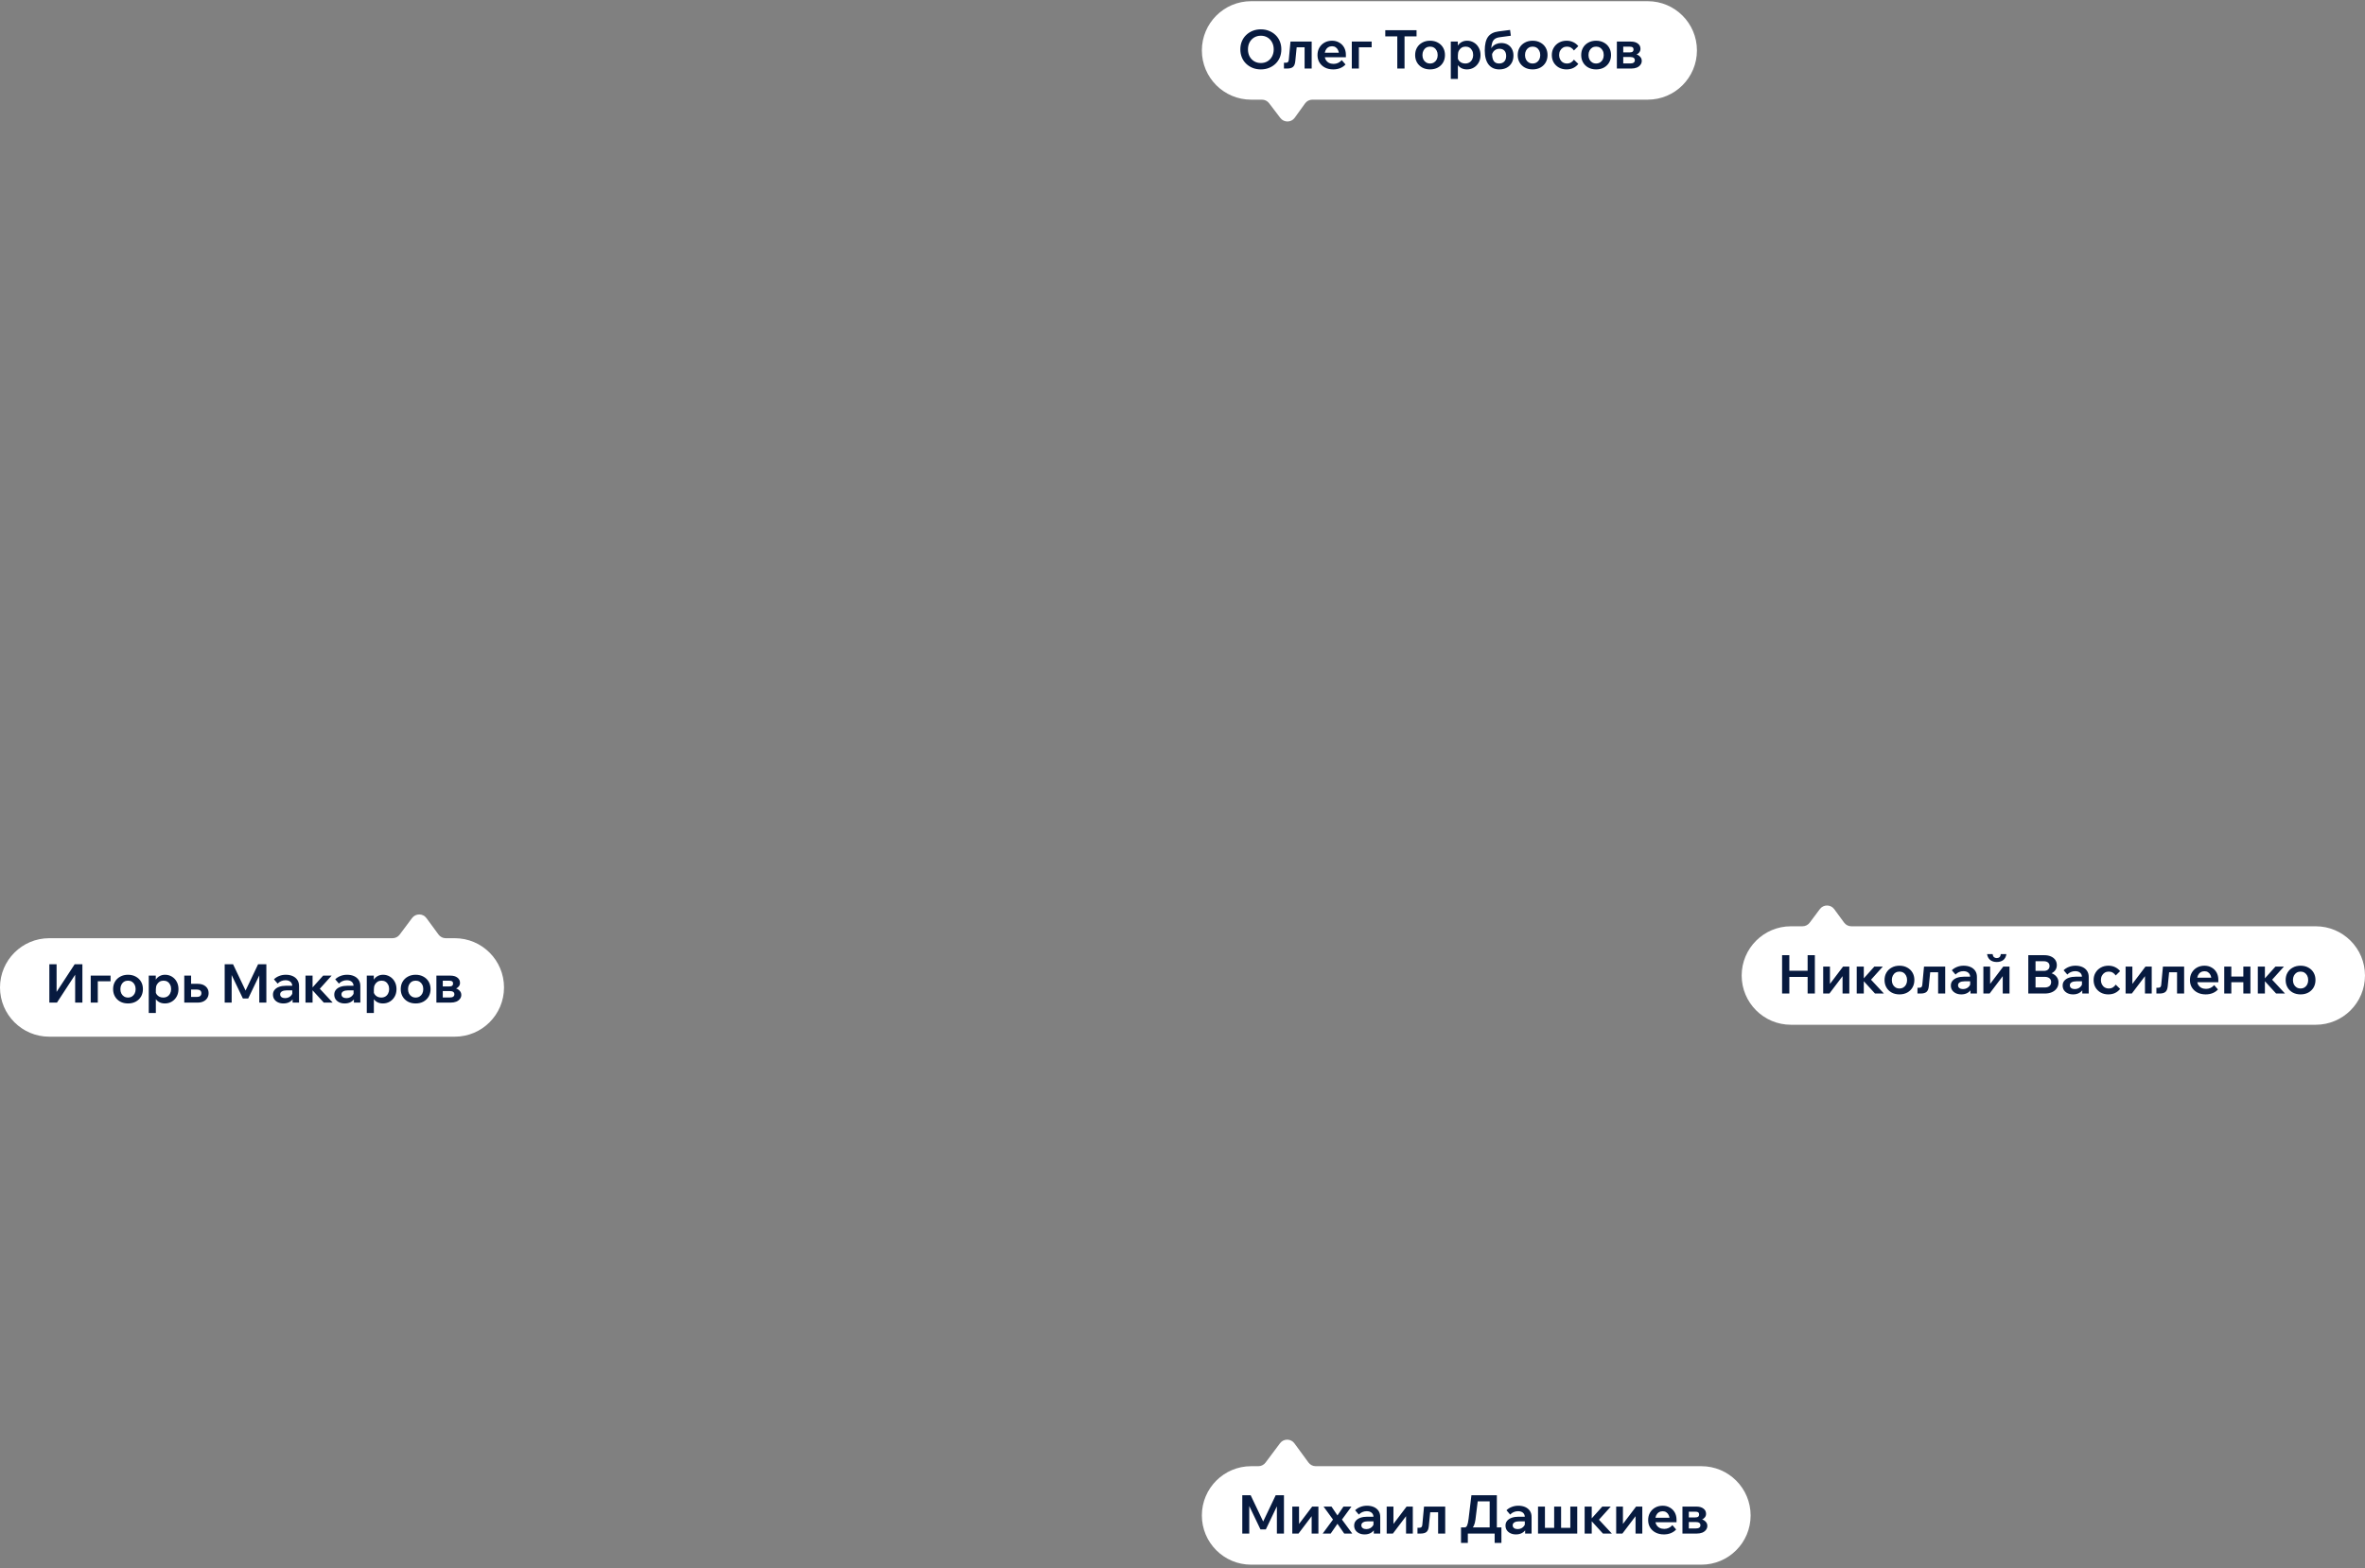 <?xml version="1.0" encoding="UTF-8"?> <svg xmlns="http://www.w3.org/2000/svg" width="496" height="329" viewBox="0 0 496 329" fill="none"><rect x="0" y="0" width="496" height="329" fill="#808080" stroke="none"/><path d="M345.562 0.25C351.266 0.25 355.892 4.875 355.892 10.58C355.891 16.285 351.266 20.909 345.562 20.909H275.23C274.628 20.909 274.062 21.199 273.709 21.688L271.532 24.709C270.796 25.73 269.282 25.75 268.519 24.748L266.158 21.648C265.804 21.183 265.252 20.909 264.667 20.909H262.393C256.688 20.909 252.063 16.285 252.062 10.58C252.062 4.875 256.688 0.25 262.393 0.25H345.562Z" fill="white"></path><path d="M264.43 14.56C263.808 14.56 263.234 14.455 262.709 14.245C262.192 14.035 261.738 13.742 261.348 13.367C260.958 12.992 260.658 12.55 260.448 12.04C260.238 11.522 260.133 10.96 260.133 10.352C260.133 9.745 260.238 9.186 260.448 8.676C260.658 8.166 260.958 7.724 261.348 7.349C261.738 6.974 262.192 6.681 262.709 6.471C263.234 6.261 263.808 6.156 264.43 6.156C265.053 6.156 265.623 6.261 266.14 6.471C266.665 6.681 267.123 6.974 267.513 7.349C267.903 7.724 268.203 8.166 268.413 8.676C268.623 9.186 268.728 9.745 268.728 10.352C268.728 10.96 268.623 11.522 268.413 12.04C268.203 12.55 267.903 12.992 267.513 13.367C267.123 13.742 266.665 14.035 266.14 14.245C265.623 14.455 265.053 14.56 264.43 14.56ZM264.43 13.221C264.963 13.221 265.432 13.097 265.837 12.85C266.242 12.602 266.557 12.265 266.782 11.837C267.014 11.402 267.13 10.907 267.13 10.352C267.13 9.797 267.014 9.306 266.782 8.879C266.557 8.451 266.242 8.114 265.837 7.866C265.432 7.619 264.963 7.495 264.43 7.495C263.905 7.495 263.437 7.619 263.024 7.866C262.619 8.114 262.3 8.451 262.068 8.879C261.843 9.306 261.73 9.797 261.73 10.352C261.73 10.907 261.843 11.402 262.068 11.837C262.3 12.265 262.619 12.602 263.024 12.85C263.437 13.097 263.905 13.221 264.43 13.221ZM269.276 14.38V13.165H269.658C269.868 13.165 270.018 13.12 270.108 13.03C270.206 12.94 270.266 12.786 270.288 12.569L270.648 8.721H275.092V14.38H273.607V8.935L274.676 9.914H270.907L272.043 8.935L271.65 12.872C271.59 13.442 271.425 13.836 271.155 14.054C270.892 14.271 270.483 14.38 269.928 14.38H269.276ZM281.398 12.614L282.186 13.525C281.901 13.847 281.533 14.102 281.083 14.29C280.641 14.47 280.149 14.56 279.609 14.56C278.957 14.56 278.383 14.432 277.888 14.177C277.393 13.922 277.007 13.57 276.729 13.12C276.452 12.67 276.313 12.149 276.313 11.556C276.313 10.964 276.444 10.442 276.707 9.992C276.977 9.535 277.341 9.179 277.798 8.924C278.263 8.669 278.784 8.541 279.362 8.541C279.924 8.541 280.423 8.669 280.858 8.924C281.301 9.171 281.646 9.516 281.893 9.959C282.141 10.401 282.264 10.915 282.264 11.5V11.567H280.813V11.41C280.813 11.065 280.749 10.765 280.622 10.51C280.502 10.255 280.333 10.056 280.116 9.914C279.906 9.771 279.654 9.7 279.362 9.7C279.054 9.7 278.784 9.775 278.552 9.925C278.319 10.067 278.136 10.277 278.001 10.555C277.873 10.825 277.809 11.147 277.809 11.522C277.809 11.92 277.888 12.261 278.046 12.546C278.211 12.824 278.432 13.037 278.709 13.187C278.994 13.33 279.321 13.401 279.688 13.401C280.363 13.401 280.933 13.139 281.398 12.614ZM282.264 12.006H277.269V11.061H282.084L282.264 11.5V12.006ZM283.506 14.38V8.721H287.668V9.914H283.843L284.991 9.014V14.38H283.506ZM294.566 14.38H293.047V7.517H294.566V14.38ZM297.086 7.63H290.527V6.336H297.086V7.63ZM299.919 14.56C299.304 14.56 298.76 14.432 298.288 14.177C297.815 13.915 297.448 13.559 297.185 13.109C296.923 12.651 296.792 12.134 296.792 11.556C296.792 10.964 296.923 10.442 297.185 9.992C297.448 9.542 297.815 9.19 298.288 8.935C298.76 8.672 299.304 8.541 299.919 8.541C300.534 8.541 301.078 8.672 301.55 8.935C302.023 9.19 302.39 9.542 302.653 9.992C302.915 10.442 303.047 10.96 303.047 11.545C303.047 12.13 302.915 12.651 302.653 13.109C302.39 13.559 302.023 13.915 301.55 14.177C301.078 14.432 300.534 14.56 299.919 14.56ZM299.919 13.322C300.234 13.322 300.512 13.247 300.752 13.097C300.992 12.947 301.179 12.741 301.314 12.479C301.449 12.209 301.517 11.901 301.517 11.556C301.517 11.204 301.449 10.896 301.314 10.634C301.179 10.364 300.992 10.154 300.752 10.004C300.512 9.854 300.234 9.779 299.919 9.779C299.604 9.779 299.327 9.854 299.087 10.004C298.847 10.154 298.659 10.364 298.524 10.634C298.389 10.896 298.322 11.204 298.322 11.556C298.322 11.901 298.389 12.209 298.524 12.479C298.659 12.741 298.847 12.947 299.087 13.097C299.327 13.247 299.604 13.322 299.919 13.322ZM305.755 16.562H304.27V8.721H305.744V10.476H305.429C305.481 10.109 305.605 9.779 305.8 9.486C306.002 9.194 306.265 8.965 306.587 8.8C306.91 8.627 307.277 8.541 307.69 8.541C308.207 8.541 308.68 8.669 309.107 8.924C309.535 9.179 309.872 9.531 310.12 9.981C310.375 10.431 310.502 10.956 310.502 11.556C310.502 12.149 310.375 12.67 310.12 13.12C309.865 13.57 309.524 13.922 309.096 14.177C308.669 14.432 308.189 14.56 307.656 14.56C307.169 14.56 306.749 14.455 306.396 14.245C306.044 14.035 305.777 13.754 305.597 13.401C305.417 13.041 305.339 12.647 305.361 12.22L305.676 12.017C305.714 12.272 305.807 12.501 305.957 12.704C306.107 12.899 306.299 13.052 306.531 13.165C306.771 13.27 307.03 13.322 307.307 13.322C307.637 13.322 307.926 13.247 308.174 13.097C308.421 12.947 308.612 12.737 308.747 12.467C308.89 12.197 308.961 11.894 308.961 11.556C308.961 11.204 308.894 10.896 308.759 10.634C308.631 10.364 308.447 10.154 308.207 10.004C307.975 9.854 307.697 9.779 307.375 9.779C307.06 9.779 306.779 9.854 306.531 10.004C306.291 10.154 306.1 10.364 305.957 10.634C305.822 10.896 305.755 11.215 305.755 11.59V16.562ZM314.452 14.56C313.47 14.56 312.712 14.215 312.18 13.525C311.655 12.835 311.392 11.852 311.392 10.577C311.392 9.317 311.617 8.372 312.067 7.742C312.525 7.105 313.252 6.722 314.25 6.595L316.702 6.28L316.86 7.495L314.464 7.821C314.051 7.881 313.721 8.005 313.474 8.192C313.234 8.372 313.057 8.642 312.945 9.002C312.832 9.362 312.761 9.839 312.731 10.431L312.517 10.78C312.6 10.405 312.75 10.09 312.967 9.835C313.192 9.572 313.466 9.374 313.789 9.239C314.111 9.096 314.464 9.025 314.846 9.025C315.379 9.025 315.836 9.137 316.219 9.362C316.601 9.587 316.894 9.895 317.096 10.285C317.306 10.675 317.411 11.129 317.411 11.646C317.411 12.231 317.287 12.745 317.04 13.187C316.792 13.622 316.447 13.96 316.005 14.2C315.562 14.44 315.045 14.56 314.452 14.56ZM314.385 13.322C314.857 13.322 315.225 13.184 315.487 12.906C315.75 12.621 315.881 12.235 315.881 11.747C315.881 11.26 315.757 10.885 315.51 10.622C315.262 10.36 314.91 10.229 314.452 10.229C314.19 10.229 313.95 10.285 313.732 10.397C313.515 10.502 313.331 10.656 313.181 10.859C313.031 11.061 312.926 11.301 312.866 11.579L312.922 10.994C312.907 11.789 313.016 12.377 313.249 12.76C313.489 13.135 313.867 13.322 314.385 13.322ZM321.43 14.56C320.815 14.56 320.272 14.432 319.799 14.177C319.327 13.915 318.959 13.559 318.697 13.109C318.434 12.651 318.303 12.134 318.303 11.556C318.303 10.964 318.434 10.442 318.697 9.992C318.959 9.542 319.327 9.19 319.799 8.935C320.272 8.672 320.815 8.541 321.43 8.541C322.045 8.541 322.589 8.672 323.062 8.935C323.534 9.19 323.902 9.542 324.164 9.992C324.427 10.442 324.558 10.96 324.558 11.545C324.558 12.13 324.427 12.651 324.164 13.109C323.902 13.559 323.534 13.915 323.062 14.177C322.589 14.432 322.045 14.56 321.43 14.56ZM321.43 13.322C321.745 13.322 322.023 13.247 322.263 13.097C322.503 12.947 322.69 12.741 322.825 12.479C322.96 12.209 323.028 11.901 323.028 11.556C323.028 11.204 322.96 10.896 322.825 10.634C322.69 10.364 322.503 10.154 322.263 10.004C322.023 9.854 321.745 9.779 321.43 9.779C321.115 9.779 320.838 9.854 320.598 10.004C320.358 10.154 320.17 10.364 320.035 10.634C319.9 10.896 319.833 11.204 319.833 11.556C319.833 11.901 319.9 12.209 320.035 12.479C320.17 12.741 320.358 12.947 320.598 13.097C320.838 13.247 321.115 13.322 321.43 13.322ZM330.09 12.512L331.012 13.412C330.72 13.78 330.364 14.065 329.944 14.267C329.531 14.462 329.059 14.56 328.526 14.56C327.941 14.56 327.416 14.432 326.951 14.177C326.486 13.915 326.119 13.559 325.849 13.109C325.586 12.651 325.455 12.134 325.455 11.556C325.455 10.971 325.59 10.454 325.86 10.004C326.13 9.546 326.497 9.19 326.962 8.935C327.435 8.672 327.967 8.541 328.56 8.541C329.077 8.541 329.542 8.642 329.955 8.845C330.367 9.04 330.72 9.317 331.012 9.677L330.09 10.589C329.932 10.349 329.73 10.154 329.482 10.004C329.242 9.854 328.961 9.779 328.639 9.779C328.316 9.779 328.031 9.854 327.784 10.004C327.536 10.154 327.341 10.364 327.199 10.634C327.056 10.904 326.985 11.211 326.985 11.556C326.985 11.894 327.056 12.197 327.199 12.467C327.341 12.737 327.536 12.947 327.784 13.097C328.031 13.247 328.316 13.322 328.639 13.322C328.969 13.322 329.254 13.247 329.494 13.097C329.734 12.947 329.932 12.752 330.09 12.512ZM334.746 14.56C334.131 14.56 333.587 14.432 333.114 14.177C332.642 13.915 332.274 13.559 332.012 13.109C331.749 12.651 331.618 12.134 331.618 11.556C331.618 10.964 331.749 10.442 332.012 9.992C332.274 9.542 332.642 9.19 333.114 8.935C333.587 8.672 334.131 8.541 334.746 8.541C335.361 8.541 335.904 8.672 336.377 8.935C336.849 9.19 337.217 9.542 337.479 9.992C337.742 10.442 337.873 10.96 337.873 11.545C337.873 12.13 337.742 12.651 337.479 13.109C337.217 13.559 336.849 13.915 336.377 14.177C335.904 14.432 335.361 14.56 334.746 14.56ZM334.746 13.322C335.061 13.322 335.338 13.247 335.578 13.097C335.818 12.947 336.006 12.741 336.141 12.479C336.276 12.209 336.343 11.901 336.343 11.556C336.343 11.204 336.276 10.896 336.141 10.634C336.006 10.364 335.818 10.154 335.578 10.004C335.338 9.854 335.061 9.779 334.746 9.779C334.431 9.779 334.153 9.854 333.913 10.004C333.673 10.154 333.486 10.364 333.351 10.634C333.216 10.896 333.148 11.204 333.148 11.556C333.148 11.901 333.216 12.209 333.351 12.479C333.486 12.741 333.673 12.947 333.913 13.097C334.153 13.247 334.431 13.322 334.746 13.322ZM339.097 14.38V8.721H342.01C342.64 8.721 343.135 8.86 343.495 9.137C343.863 9.407 344.047 9.775 344.047 10.24C344.047 10.532 343.96 10.784 343.788 10.994C343.623 11.204 343.394 11.365 343.102 11.477L343.09 11.376C343.45 11.474 343.743 11.646 343.968 11.894C344.2 12.134 344.317 12.426 344.317 12.771C344.317 13.086 344.219 13.367 344.024 13.615C343.837 13.862 343.578 14.054 343.248 14.189C342.918 14.316 342.543 14.38 342.123 14.38H339.097ZM340.435 13.997L339.704 13.311H341.898C342.22 13.311 342.46 13.255 342.618 13.142C342.783 13.03 342.865 12.861 342.865 12.636C342.865 12.411 342.783 12.242 342.618 12.13C342.46 12.017 342.22 11.961 341.898 11.961H339.828V10.994H341.774C342.074 10.994 342.284 10.941 342.404 10.836C342.532 10.731 342.595 10.577 342.595 10.375C342.595 10.172 342.532 10.026 342.404 9.936C342.284 9.839 342.074 9.79 341.774 9.79H339.648L340.435 9.07V13.997Z" fill="#071A3F"></path><path d="M386.759 193.557C387.113 194.039 387.674 194.323 388.271 194.323H485.668C491.373 194.323 495.997 198.948 495.997 204.652C495.997 210.357 491.373 214.982 485.668 214.982H375.604C369.899 214.982 365.273 210.357 365.273 204.652C365.274 198.948 369.899 194.323 375.604 194.323H378.032C378.623 194.323 379.179 194.045 379.533 193.572L381.671 190.714C382.426 189.706 383.94 189.714 384.684 190.729L386.759 193.557Z" fill="white"></path><path d="M379.104 208.431V200.387H380.623V208.431H379.104ZM375.268 208.431H373.749V200.387H375.268V208.431ZM375.155 204.943V203.649H379.216V204.943H375.155ZM382.369 208.431V202.772H383.786V206.541L383.707 206.518L386.542 202.772H387.847V208.431H386.43V204.662L386.509 204.684L383.674 208.431H382.369ZM393.236 208.431L390.547 205.483H390.671L393.101 202.772H394.879L391.987 205.989L391.909 204.999L395.104 208.431H393.236ZM389.4 208.431V202.772H390.885V208.431H389.4ZM398.364 208.611C397.749 208.611 397.206 208.483 396.733 208.228C396.261 207.966 395.893 207.609 395.631 207.159C395.368 206.702 395.237 206.184 395.237 205.607C395.237 205.014 395.368 204.493 395.631 204.043C395.893 203.593 396.261 203.241 396.733 202.986C397.206 202.723 397.749 202.592 398.364 202.592C398.979 202.592 399.523 202.723 399.996 202.986C400.468 203.241 400.836 203.593 401.098 204.043C401.361 204.493 401.492 205.011 401.492 205.596C401.492 206.181 401.361 206.702 401.098 207.159C400.836 207.609 400.468 207.966 399.996 208.228C399.523 208.483 398.979 208.611 398.364 208.611ZM398.364 207.373C398.679 207.373 398.957 207.298 399.197 207.148C399.437 206.998 399.624 206.792 399.759 206.529C399.894 206.259 399.962 205.952 399.962 205.607C399.962 205.254 399.894 204.947 399.759 204.684C399.624 204.414 399.437 204.204 399.197 204.054C398.957 203.904 398.679 203.829 398.364 203.829C398.049 203.829 397.772 203.904 397.532 204.054C397.292 204.204 397.104 204.414 396.969 204.684C396.834 204.947 396.767 205.254 396.767 205.607C396.767 205.952 396.834 206.259 396.969 206.529C397.104 206.792 397.292 206.998 397.532 207.148C397.772 207.298 398.049 207.373 398.364 207.373ZM402.141 208.431V207.216H402.524C402.734 207.216 402.884 207.171 402.974 207.081C403.071 206.991 403.131 206.837 403.154 206.619L403.514 202.772H407.958V208.431H406.473V202.986L407.541 203.964H403.773L404.909 202.986L404.515 206.923C404.455 207.493 404.29 207.887 404.02 208.104C403.758 208.322 403.349 208.431 402.794 208.431H402.141ZM414.612 208.431H413.262V207.294L413.195 207.114V204.988C413.195 204.591 413.067 204.283 412.812 204.066C412.557 203.848 412.209 203.739 411.766 203.739C411.444 203.739 411.14 203.803 410.855 203.931C410.577 204.051 410.334 204.223 410.124 204.448L409.347 203.548C409.647 203.248 410.011 203.016 410.439 202.851C410.866 202.678 411.331 202.592 411.834 202.592C412.381 202.592 412.865 202.686 413.285 202.873C413.705 203.061 414.031 203.331 414.264 203.683C414.496 204.028 414.612 204.452 414.612 204.954V208.431ZM411.339 208.611C410.904 208.611 410.521 208.532 410.191 208.374C409.861 208.217 409.602 207.999 409.415 207.722C409.235 207.444 409.145 207.122 409.145 206.754C409.145 206.364 409.257 206.034 409.482 205.764C409.707 205.487 410.026 205.273 410.439 205.123C410.859 204.973 411.342 204.898 411.89 204.898H413.341V205.866H412.002C411.597 205.866 411.271 205.937 411.024 206.079C410.776 206.222 410.652 206.428 410.652 206.698C410.652 206.946 410.746 207.141 410.934 207.283C411.129 207.426 411.38 207.497 411.687 207.497C411.98 207.497 412.246 207.437 412.486 207.317C412.726 207.189 412.921 207.017 413.071 206.799C413.221 206.582 413.307 206.334 413.33 206.057L413.757 206.259C413.757 206.724 413.656 207.133 413.454 207.486C413.251 207.838 412.966 208.116 412.599 208.318C412.239 208.513 411.819 208.611 411.339 208.611ZM415.965 208.431V202.772H417.382V206.541L417.303 206.518L420.138 202.772H421.443V208.431H420.026V204.662L420.105 204.684L417.27 208.431H415.965ZM418.766 201.816C418.226 201.816 417.776 201.681 417.416 201.411C417.056 201.133 416.831 200.717 416.741 200.162H417.9C417.945 200.462 418.042 200.676 418.192 200.803C418.342 200.931 418.533 200.994 418.766 200.994C419.006 200.994 419.197 200.931 419.34 200.803C419.49 200.676 419.583 200.462 419.621 200.162H420.791C420.708 200.717 420.487 201.133 420.127 201.411C419.767 201.681 419.313 201.816 418.766 201.816ZM425.384 208.431V200.387H428.726C429.258 200.387 429.723 200.473 430.121 200.646C430.518 200.818 430.826 201.062 431.043 201.377C431.261 201.692 431.369 202.063 431.369 202.491C431.369 202.881 431.261 203.229 431.043 203.537C430.826 203.837 430.518 204.073 430.121 204.246C429.723 204.418 429.258 204.504 428.726 204.504H427.016V203.931H428.827C429.404 203.931 429.907 204.021 430.334 204.201C430.769 204.373 431.107 204.624 431.347 204.954C431.594 205.277 431.718 205.663 431.718 206.113C431.718 206.571 431.598 206.976 431.358 207.328C431.118 207.681 430.781 207.954 430.346 208.149C429.911 208.337 429.404 208.431 428.827 208.431H425.384ZM426.903 207.159H428.838C429.251 207.159 429.577 207.062 429.817 206.867C430.057 206.664 430.177 206.383 430.177 206.023C430.177 205.678 430.057 205.412 429.817 205.224C429.577 205.029 429.251 204.932 428.838 204.932H426.791V203.683H428.647C429.014 203.683 429.303 203.593 429.513 203.413C429.731 203.226 429.839 202.971 429.839 202.648C429.839 202.333 429.731 202.089 429.513 201.917C429.303 201.744 429.014 201.658 428.647 201.658H426.903V207.159ZM438.057 208.431H436.707V207.294L436.64 207.114V204.988C436.64 204.591 436.512 204.283 436.257 204.066C436.002 203.848 435.653 203.739 435.211 203.739C434.888 203.739 434.585 203.803 434.3 203.931C434.022 204.051 433.778 204.223 433.568 204.448L432.792 203.548C433.092 203.248 433.456 203.016 433.883 202.851C434.311 202.678 434.776 202.592 435.278 202.592C435.826 202.592 436.31 202.686 436.73 202.873C437.15 203.061 437.476 203.331 437.708 203.683C437.941 204.028 438.057 204.452 438.057 204.954V208.431ZM434.783 208.611C434.348 208.611 433.966 208.532 433.636 208.374C433.306 208.217 433.047 207.999 432.86 207.722C432.68 207.444 432.59 207.122 432.59 206.754C432.59 206.364 432.702 206.034 432.927 205.764C433.152 205.487 433.471 205.273 433.883 205.123C434.303 204.973 434.787 204.898 435.335 204.898H436.786V205.866H435.447C435.042 205.866 434.716 205.937 434.468 206.079C434.221 206.222 434.097 206.428 434.097 206.698C434.097 206.946 434.191 207.141 434.378 207.283C434.573 207.426 434.825 207.497 435.132 207.497C435.425 207.497 435.691 207.437 435.931 207.317C436.171 207.189 436.366 207.017 436.516 206.799C436.666 206.582 436.752 206.334 436.775 206.057L437.202 206.259C437.202 206.724 437.101 207.133 436.898 207.486C436.696 207.838 436.411 208.116 436.043 208.318C435.683 208.513 435.263 208.611 434.783 208.611ZM443.718 206.563L444.641 207.463C444.348 207.831 443.992 208.116 443.572 208.318C443.16 208.513 442.687 208.611 442.155 208.611C441.57 208.611 441.045 208.483 440.58 208.228C440.115 207.966 439.747 207.609 439.477 207.159C439.215 206.702 439.083 206.184 439.083 205.607C439.083 205.022 439.218 204.504 439.488 204.054C439.758 203.597 440.126 203.241 440.591 202.986C441.063 202.723 441.596 202.592 442.188 202.592C442.706 202.592 443.171 202.693 443.583 202.896C443.996 203.091 444.348 203.368 444.641 203.728L443.718 204.639C443.561 204.399 443.358 204.204 443.111 204.054C442.871 203.904 442.59 203.829 442.267 203.829C441.945 203.829 441.66 203.904 441.412 204.054C441.165 204.204 440.97 204.414 440.827 204.684C440.685 204.954 440.613 205.262 440.613 205.607C440.613 205.944 440.685 206.248 440.827 206.518C440.97 206.788 441.165 206.998 441.412 207.148C441.66 207.298 441.945 207.373 442.267 207.373C442.597 207.373 442.882 207.298 443.122 207.148C443.362 206.998 443.561 206.803 443.718 206.563ZM445.793 208.431V202.772H447.21V206.541L447.131 206.518L449.966 202.772H451.271V208.431H449.854V204.662L449.933 204.684L447.098 208.431H445.793ZM452.25 208.431V207.216H452.633C452.843 207.216 452.993 207.171 453.083 207.081C453.18 206.991 453.24 206.837 453.263 206.619L453.623 202.772H458.066V208.431H456.581V202.986L457.65 203.964H453.881L455.018 202.986L454.624 206.923C454.564 207.493 454.399 207.887 454.129 208.104C453.866 208.322 453.458 208.431 452.903 208.431H452.25ZM464.372 206.664L465.16 207.576C464.875 207.898 464.507 208.153 464.057 208.341C463.615 208.521 463.123 208.611 462.583 208.611C461.931 208.611 461.357 208.483 460.862 208.228C460.367 207.973 459.981 207.621 459.703 207.171C459.426 206.721 459.287 206.199 459.287 205.607C459.287 205.014 459.418 204.493 459.681 204.043C459.951 203.586 460.315 203.229 460.772 202.974C461.237 202.719 461.758 202.592 462.336 202.592C462.898 202.592 463.397 202.719 463.832 202.974C464.275 203.222 464.62 203.567 464.867 204.009C465.115 204.452 465.238 204.966 465.238 205.551V205.618H463.787V205.461C463.787 205.116 463.723 204.816 463.596 204.561C463.476 204.306 463.307 204.107 463.09 203.964C462.88 203.822 462.628 203.751 462.336 203.751C462.028 203.751 461.758 203.826 461.526 203.976C461.293 204.118 461.11 204.328 460.975 204.606C460.847 204.876 460.783 205.198 460.783 205.573C460.783 205.971 460.862 206.312 461.02 206.597C461.185 206.874 461.406 207.088 461.683 207.238C461.968 207.381 462.295 207.452 462.662 207.452C463.337 207.452 463.907 207.189 464.372 206.664ZM465.238 206.057H460.243V205.112H465.058L465.238 205.551V206.057ZM470.485 208.431V202.772H471.97V208.431H470.485ZM466.48 208.431V202.772H467.965V208.431H466.48ZM467.177 206.057V204.864H471.351V206.057H467.177ZM477.358 208.431L474.67 205.483H474.793L477.223 202.772H479.001L476.11 205.989L476.031 204.999L479.226 208.431H477.358ZM473.522 208.431V202.772H475.007V208.431H473.522ZM482.487 208.611C481.872 208.611 481.328 208.483 480.855 208.228C480.383 207.966 480.015 207.609 479.753 207.159C479.49 206.702 479.359 206.184 479.359 205.607C479.359 205.014 479.49 204.493 479.753 204.043C480.015 203.593 480.383 203.241 480.855 202.986C481.328 202.723 481.872 202.592 482.487 202.592C483.102 202.592 483.645 202.723 484.118 202.986C484.59 203.241 484.958 203.593 485.22 204.043C485.483 204.493 485.614 205.011 485.614 205.596C485.614 206.181 485.483 206.702 485.22 207.159C484.958 207.609 484.59 207.966 484.118 208.228C483.645 208.483 483.102 208.611 482.487 208.611ZM482.487 207.373C482.802 207.373 483.079 207.298 483.319 207.148C483.559 206.998 483.747 206.792 483.882 206.529C484.017 206.259 484.084 205.952 484.084 205.607C484.084 205.254 484.017 204.947 483.882 204.684C483.747 204.414 483.559 204.204 483.319 204.054C483.079 203.904 482.802 203.829 482.487 203.829C482.172 203.829 481.894 203.904 481.654 204.054C481.414 204.204 481.227 204.414 481.092 204.684C480.957 204.947 480.889 205.254 480.889 205.607C480.889 205.952 480.957 206.259 481.092 206.529C481.227 206.792 481.414 206.998 481.654 207.148C481.894 207.298 482.172 207.373 482.487 207.373Z" fill="#071A3F"></path><path d="M274.425 306.824C274.779 307.305 275.34 307.59 275.937 307.59H356.82C362.525 307.59 367.149 312.215 367.149 317.92C367.149 323.625 362.525 328.25 356.82 328.25H262.393C256.688 328.25 252.062 323.625 252.062 317.92C252.063 312.215 256.688 307.59 262.393 307.59H263.911C264.502 307.59 265.058 307.311 265.412 306.838L268.453 302.775C269.207 301.767 270.721 301.774 271.466 302.789L274.425 306.824Z" fill="white"></path><path d="M265.477 320.854H264.352L261.213 314.296L262 314.284V321.721H260.538V313.677H262.293L265.229 319.842H264.61L267.547 313.677H269.279V321.721H267.794V314.284L268.615 314.296L265.477 320.854ZM271.025 321.721V316.062H272.443V319.831L272.364 319.808L275.199 316.062H276.504V321.721H275.087V317.952L275.165 317.974L272.33 321.721H271.025ZM279.08 321.721H277.404L279.564 318.784L277.584 316.062H279.249L280.498 317.918L281.758 316.062H283.434L281.443 318.784L283.603 321.721H281.915L280.498 319.673L279.08 321.721ZM289.47 321.721H288.12V320.584L288.053 320.404V318.278C288.053 317.881 287.925 317.573 287.67 317.356C287.415 317.138 287.066 317.029 286.624 317.029C286.301 317.029 285.998 317.093 285.713 317.221C285.435 317.341 285.191 317.513 284.981 317.738L284.205 316.838C284.505 316.538 284.869 316.306 285.296 316.141C285.724 315.968 286.189 315.882 286.691 315.882C287.239 315.882 287.723 315.976 288.143 316.163C288.563 316.351 288.889 316.621 289.121 316.973C289.354 317.318 289.47 317.742 289.47 318.244V321.721ZM286.196 321.901C285.761 321.901 285.379 321.822 285.049 321.664C284.719 321.507 284.46 321.289 284.273 321.012C284.093 320.734 284.003 320.412 284.003 320.044C284.003 319.654 284.115 319.324 284.34 319.054C284.565 318.777 284.884 318.563 285.296 318.413C285.716 318.263 286.2 318.188 286.748 318.188H288.199V319.156H286.86C286.455 319.156 286.129 319.227 285.881 319.369C285.634 319.512 285.51 319.718 285.51 319.988C285.51 320.236 285.604 320.431 285.791 320.573C285.986 320.716 286.238 320.787 286.545 320.787C286.838 320.787 287.104 320.727 287.344 320.607C287.584 320.479 287.779 320.307 287.929 320.089C288.079 319.872 288.165 319.624 288.188 319.347L288.615 319.549C288.615 320.014 288.514 320.423 288.311 320.776C288.109 321.128 287.824 321.406 287.456 321.608C287.096 321.803 286.676 321.901 286.196 321.901ZM290.823 321.721V316.062H292.24V319.831L292.161 319.808L294.996 316.062H296.301V321.721H294.884V317.952L294.963 317.974L292.128 321.721H290.823ZM297.28 321.721V320.506H297.663C297.873 320.506 298.023 320.461 298.113 320.371C298.21 320.281 298.27 320.127 298.293 319.909L298.653 316.062H303.096V321.721H301.611V316.276L302.68 317.254H298.911L300.048 316.276L299.654 320.213C299.594 320.783 299.429 321.177 299.159 321.394C298.896 321.612 298.488 321.721 297.933 321.721H297.28ZM306.773 321.034V320.427H307.201C307.411 320.427 307.576 320.288 307.696 320.011C307.823 319.726 307.924 319.264 307.999 318.627L308.596 313.677H313.928V320.866H312.421V313.902L313.208 314.971H308.843L310.047 313.902L309.439 318.807C309.372 319.302 309.263 319.714 309.113 320.044C308.963 320.374 308.753 320.622 308.483 320.787C308.221 320.952 307.887 321.034 307.482 321.034H306.773ZM306.413 323.678V320.427H314.884V323.678H313.467V320.922L314.356 321.721H307.234L307.842 321.046V323.678H306.413ZM321.21 321.721H319.86V320.584L319.792 320.404V318.278C319.792 317.881 319.665 317.573 319.41 317.356C319.155 317.138 318.806 317.029 318.363 317.029C318.041 317.029 317.737 317.093 317.452 317.221C317.175 317.341 316.931 317.513 316.721 317.738L315.945 316.838C316.245 316.538 316.608 316.306 317.036 316.141C317.463 315.968 317.928 315.882 318.431 315.882C318.978 315.882 319.462 315.976 319.882 316.163C320.302 316.351 320.628 316.621 320.861 316.973C321.093 317.318 321.21 317.742 321.21 318.244V321.721ZM317.936 321.901C317.501 321.901 317.118 321.822 316.788 321.664C316.458 321.507 316.2 321.289 316.012 321.012C315.832 320.734 315.742 320.412 315.742 320.044C315.742 319.654 315.855 319.324 316.08 319.054C316.305 318.777 316.623 318.563 317.036 318.413C317.456 318.263 317.94 318.188 318.487 318.188H319.938V319.156H318.6C318.195 319.156 317.868 319.227 317.621 319.369C317.373 319.512 317.25 319.718 317.25 319.988C317.25 320.236 317.343 320.431 317.531 320.573C317.726 320.716 317.977 320.787 318.285 320.787C318.577 320.787 318.843 320.727 319.083 320.607C319.323 320.479 319.518 320.307 319.668 320.089C319.818 319.872 319.905 319.624 319.927 319.347L320.355 319.549C320.355 320.014 320.253 320.423 320.051 320.776C319.848 321.128 319.563 321.406 319.196 321.608C318.836 321.803 318.416 321.901 317.936 321.901ZM322.562 321.721V316.062H324.013V321.473L323.44 320.528H326.556L325.948 321.473V316.062H327.4V321.473L327.028 320.528H330.178L329.335 321.473V316.062H330.786V321.721H322.562ZM336.176 321.721L333.487 318.773H333.611L336.041 316.062H337.819L334.927 319.279L334.849 318.289L338.044 321.721H336.176ZM332.34 321.721V316.062H333.825V321.721H332.34ZM338.954 321.721V316.062H340.371V319.831L340.292 319.808L343.127 316.062H344.432V321.721H343.015V317.952L343.094 317.974L340.259 321.721H338.954ZM350.744 319.954L351.531 320.866C351.246 321.188 350.879 321.443 350.429 321.631C349.986 321.811 349.495 321.901 348.955 321.901C348.302 321.901 347.729 321.773 347.234 321.518C346.739 321.263 346.352 320.911 346.075 320.461C345.797 320.011 345.659 319.489 345.659 318.897C345.659 318.304 345.79 317.783 346.052 317.333C346.322 316.876 346.686 316.519 347.144 316.264C347.609 316.009 348.13 315.882 348.707 315.882C349.27 315.882 349.769 316.009 350.204 316.264C350.646 316.512 350.991 316.857 351.239 317.299C351.486 317.742 351.61 318.256 351.61 318.841V318.908H350.159V318.751C350.159 318.406 350.095 318.106 349.967 317.851C349.847 317.596 349.679 317.397 349.461 317.254C349.251 317.112 349 317.041 348.707 317.041C348.4 317.041 348.13 317.116 347.897 317.266C347.665 317.408 347.481 317.618 347.346 317.896C347.219 318.166 347.155 318.488 347.155 318.863C347.155 319.261 347.234 319.602 347.391 319.887C347.556 320.164 347.777 320.378 348.055 320.528C348.34 320.671 348.666 320.742 349.034 320.742C349.709 320.742 350.279 320.479 350.744 319.954ZM351.61 319.347H346.615V318.402H351.43L351.61 318.841V319.347ZM352.851 321.721V316.062H355.765C356.395 316.062 356.89 316.201 357.25 316.478C357.618 316.748 357.801 317.116 357.801 317.581C357.801 317.873 357.715 318.124 357.543 318.334C357.378 318.544 357.149 318.706 356.856 318.818L356.845 318.717C357.205 318.814 357.498 318.987 357.723 319.234C357.955 319.474 358.071 319.767 358.071 320.112C358.071 320.427 357.974 320.708 357.779 320.956C357.591 321.203 357.333 321.394 357.003 321.529C356.673 321.657 356.298 321.721 355.878 321.721H352.851ZM354.19 321.338L353.459 320.652H355.653C355.975 320.652 356.215 320.596 356.373 320.483C356.538 320.371 356.62 320.202 356.62 319.977C356.62 319.752 356.538 319.583 356.373 319.471C356.215 319.358 355.975 319.302 355.653 319.302H353.583V318.334H355.529C355.829 318.334 356.039 318.282 356.159 318.177C356.286 318.072 356.35 317.918 356.35 317.716C356.35 317.513 356.286 317.367 356.159 317.277C356.039 317.179 355.829 317.131 355.529 317.131H353.403L354.19 316.411V321.338Z" fill="#071A3F"></path><path d="M91.97 196.059C92.324 196.541 92.885 196.825 93.482 196.825H95.375C101.08 196.825 105.705 201.45 105.705 207.155C105.705 212.86 101.08 217.484 95.375 217.484H10.33C4.625 217.484 0 212.86 0 207.155C0 201.45 4.625 196.825 10.33 196.825H82.316C82.907 196.825 83.463 196.547 83.817 196.074L86.423 192.591C87.178 191.583 88.692 191.591 89.436 192.606L91.97 196.059Z" fill="white"></path><path d="M10.35 210.331V202.287H11.869V209.634H10.857L15.66 202.287H17.28V210.331H15.762V202.951H16.763L11.948 210.331H10.35ZM19.025 210.331V204.672H23.188V205.865H19.363L20.51 204.965V210.331H19.025ZM26.847 210.511C26.232 210.511 25.688 210.384 25.216 210.129C24.743 209.866 24.376 209.51 24.113 209.06C23.851 208.602 23.72 208.085 23.72 207.507C23.72 206.915 23.851 206.394 24.113 205.944C24.376 205.494 24.743 205.141 25.216 204.886C25.688 204.624 26.232 204.492 26.847 204.492C27.462 204.492 28.006 204.624 28.478 204.886C28.951 205.141 29.318 205.494 29.581 205.944C29.843 206.394 29.974 206.911 29.974 207.496C29.974 208.081 29.843 208.602 29.581 209.06C29.318 209.51 28.951 209.866 28.478 210.129C28.006 210.384 27.462 210.511 26.847 210.511ZM26.847 209.274C27.162 209.274 27.439 209.199 27.68 209.049C27.919 208.899 28.107 208.692 28.242 208.43C28.377 208.16 28.445 207.852 28.445 207.507C28.445 207.155 28.377 206.847 28.242 206.585C28.107 206.315 27.919 206.105 27.68 205.955C27.439 205.805 27.162 205.73 26.847 205.73C26.532 205.73 26.255 205.805 26.015 205.955C25.774 206.105 25.587 206.315 25.452 206.585C25.317 206.847 25.25 207.155 25.25 207.507C25.25 207.852 25.317 208.16 25.452 208.43C25.587 208.692 25.774 208.899 26.015 209.049C26.255 209.199 26.532 209.274 26.847 209.274ZM32.683 212.514H31.198V204.672H32.672V206.427H32.357C32.409 206.06 32.533 205.73 32.728 205.437C32.93 205.145 33.193 204.916 33.515 204.751C33.838 204.579 34.205 204.492 34.618 204.492C35.135 204.492 35.608 204.62 36.035 204.875C36.463 205.13 36.8 205.482 37.048 205.932C37.303 206.382 37.43 206.907 37.43 207.507C37.43 208.1 37.303 208.621 37.048 209.071C36.793 209.521 36.452 209.874 36.024 210.129C35.597 210.384 35.117 210.511 34.584 210.511C34.097 210.511 33.677 210.406 33.324 210.196C32.972 209.986 32.705 209.705 32.525 209.352C32.345 208.992 32.267 208.599 32.289 208.171L32.604 207.969C32.642 208.224 32.735 208.452 32.885 208.655C33.035 208.85 33.227 209.004 33.459 209.116C33.699 209.221 33.958 209.274 34.235 209.274C34.565 209.274 34.854 209.199 35.102 209.049C35.349 208.899 35.54 208.689 35.675 208.419C35.818 208.149 35.889 207.845 35.889 207.507C35.889 207.155 35.822 206.847 35.687 206.585C35.559 206.315 35.375 206.105 35.135 205.955C34.903 205.805 34.625 205.73 34.303 205.73C33.988 205.73 33.707 205.805 33.459 205.955C33.219 206.105 33.028 206.315 32.885 206.585C32.75 206.847 32.683 207.166 32.683 207.541V212.514ZM38.647 210.331V204.672H40.075V210.14L39.04 209.139H41.335C41.628 209.139 41.849 209.071 41.999 208.936C42.157 208.801 42.235 208.61 42.235 208.362C42.235 208.115 42.157 207.927 41.999 207.8C41.849 207.665 41.628 207.597 41.335 207.597H39.457V206.394H41.47C42.168 206.394 42.723 206.574 43.135 206.934C43.548 207.294 43.754 207.755 43.754 208.317C43.754 208.73 43.657 209.086 43.462 209.386C43.274 209.686 43.008 209.919 42.663 210.084C42.325 210.249 41.928 210.331 41.47 210.331H38.647ZM52.06 209.465H50.935L47.797 202.906L48.584 202.895V210.331H47.122V202.287H48.877L51.813 208.452H51.194L54.13 202.287H55.863V210.331H54.378V202.895L55.199 202.906L52.06 209.465ZM62.717 210.331H61.367V209.195L61.299 209.015V206.889C61.299 206.491 61.172 206.184 60.916 205.966C60.661 205.749 60.313 205.64 59.87 205.64C59.548 205.64 59.244 205.704 58.959 205.831C58.681 205.951 58.438 206.124 58.228 206.349L57.452 205.449C57.752 205.149 58.115 204.916 58.543 204.751C58.97 204.579 59.435 204.492 59.938 204.492C60.485 204.492 60.969 204.586 61.389 204.774C61.809 204.961 62.135 205.231 62.368 205.584C62.6 205.929 62.717 206.352 62.717 206.855V210.331ZM59.443 210.511C59.008 210.511 58.625 210.432 58.295 210.275C57.965 210.117 57.706 209.9 57.519 209.622C57.339 209.345 57.249 209.022 57.249 208.655C57.249 208.265 57.361 207.935 57.587 207.665C57.812 207.387 58.13 207.174 58.543 207.024C58.963 206.874 59.447 206.799 59.994 206.799H61.445V207.766H60.106C59.702 207.766 59.375 207.837 59.128 207.98C58.88 208.122 58.757 208.329 58.757 208.599C58.757 208.846 58.85 209.041 59.038 209.184C59.233 209.326 59.484 209.397 59.791 209.397C60.084 209.397 60.35 209.337 60.59 209.217C60.83 209.09 61.025 208.917 61.175 208.7C61.325 208.482 61.411 208.235 61.434 207.957L61.861 208.16C61.861 208.625 61.76 209.034 61.558 209.386C61.355 209.739 61.07 210.016 60.703 210.219C60.343 210.414 59.923 210.511 59.443 210.511ZM67.905 210.331L65.216 207.384H65.34L67.77 204.672H69.548L66.656 207.89L66.578 206.9L69.773 210.331H67.905ZM64.069 210.331V204.672H65.554V210.331H64.069ZM75.57 210.331H74.221V209.195L74.153 209.015V206.889C74.153 206.491 74.025 206.184 73.77 205.966C73.516 205.749 73.167 205.64 72.724 205.64C72.402 205.64 72.098 205.704 71.813 205.831C71.535 205.951 71.292 206.124 71.082 206.349L70.305 205.449C70.606 205.149 70.969 204.916 71.397 204.751C71.824 204.579 72.289 204.492 72.792 204.492C73.339 204.492 73.823 204.586 74.243 204.774C74.663 204.961 74.989 205.231 75.222 205.584C75.454 205.929 75.57 206.352 75.57 206.855V210.331ZM72.297 210.511C71.862 210.511 71.479 210.432 71.149 210.275C70.819 210.117 70.561 209.9 70.373 209.622C70.193 209.345 70.103 209.022 70.103 208.655C70.103 208.265 70.216 207.935 70.441 207.665C70.665 207.387 70.984 207.174 71.397 207.024C71.817 206.874 72.3 206.799 72.848 206.799H74.299V207.766H72.96C72.555 207.766 72.229 207.837 71.982 207.98C71.734 208.122 71.611 208.329 71.611 208.599C71.611 208.846 71.704 209.041 71.892 209.184C72.087 209.326 72.338 209.397 72.645 209.397C72.938 209.397 73.204 209.337 73.444 209.217C73.684 209.09 73.879 208.917 74.029 208.7C74.179 208.482 74.266 208.235 74.288 207.957L74.716 208.16C74.716 208.625 74.614 209.034 74.412 209.386C74.209 209.739 73.924 210.016 73.557 210.219C73.197 210.414 72.777 210.511 72.297 210.511ZM78.408 212.514H76.923V204.672H78.397V206.427H78.082C78.134 206.06 78.258 205.73 78.453 205.437C78.656 205.145 78.918 204.916 79.24 204.751C79.563 204.579 79.93 204.492 80.343 204.492C80.861 204.492 81.333 204.62 81.76 204.875C82.188 205.13 82.525 205.482 82.773 205.932C83.028 206.382 83.156 206.907 83.156 207.507C83.156 208.1 83.028 208.621 82.773 209.071C82.518 209.521 82.177 209.874 81.749 210.129C81.322 210.384 80.842 210.511 80.309 210.511C79.822 210.511 79.402 210.406 79.049 210.196C78.697 209.986 78.43 209.705 78.251 209.352C78.07 208.992 77.992 208.599 78.014 208.171L78.329 207.969C78.367 208.224 78.46 208.452 78.611 208.655C78.76 208.85 78.952 209.004 79.184 209.116C79.424 209.221 79.683 209.274 79.96 209.274C80.29 209.274 80.579 209.199 80.827 209.049C81.074 208.899 81.266 208.689 81.4 208.419C81.543 208.149 81.614 207.845 81.614 207.507C81.614 207.155 81.547 206.847 81.412 206.585C81.284 206.315 81.1 206.105 80.861 205.955C80.628 205.805 80.35 205.73 80.028 205.73C79.713 205.73 79.432 205.805 79.184 205.955C78.944 206.105 78.753 206.315 78.611 206.585C78.475 206.847 78.408 207.166 78.408 207.541V212.514ZM87.173 210.511C86.558 210.511 86.014 210.384 85.542 210.129C85.069 209.866 84.702 209.51 84.439 209.06C84.177 208.602 84.046 208.085 84.046 207.507C84.046 206.915 84.177 206.394 84.439 205.944C84.702 205.494 85.069 205.141 85.542 204.886C86.014 204.624 86.558 204.492 87.173 204.492C87.788 204.492 88.332 204.624 88.804 204.886C89.277 205.141 89.644 205.494 89.907 205.944C90.169 206.394 90.3 206.911 90.3 207.496C90.3 208.081 90.169 208.602 89.907 209.06C89.644 209.51 89.277 209.866 88.804 210.129C88.332 210.384 87.788 210.511 87.173 210.511ZM87.173 209.274C87.488 209.274 87.766 209.199 88.005 209.049C88.246 208.899 88.433 208.692 88.568 208.43C88.703 208.16 88.77 207.852 88.77 207.507C88.77 207.155 88.703 206.847 88.568 206.585C88.433 206.315 88.246 206.105 88.005 205.955C87.766 205.805 87.488 205.73 87.173 205.73C86.858 205.73 86.581 205.805 86.341 205.955C86.1 206.105 85.913 206.315 85.778 206.585C85.643 206.847 85.576 207.155 85.576 207.507C85.576 207.852 85.643 208.16 85.778 208.43C85.913 208.692 86.1 208.899 86.341 209.049C86.581 209.199 86.858 209.274 87.173 209.274ZM91.524 210.331V204.672H94.438C95.068 204.672 95.563 204.811 95.923 205.089C96.29 205.359 96.474 205.726 96.474 206.191C96.474 206.484 96.388 206.735 96.215 206.945C96.05 207.155 95.821 207.316 95.529 207.429L95.518 207.327C95.878 207.425 96.17 207.597 96.395 207.845C96.628 208.085 96.744 208.377 96.744 208.722C96.744 209.037 96.646 209.319 96.451 209.566C96.264 209.814 96.005 210.005 95.675 210.14C95.345 210.267 94.97 210.331 94.55 210.331H91.524ZM92.863 209.949L92.131 209.262H94.325C94.648 209.262 94.888 209.206 95.045 209.094C95.21 208.981 95.293 208.812 95.293 208.587C95.293 208.362 95.21 208.194 95.045 208.081C94.888 207.969 94.648 207.912 94.325 207.912H92.255V206.945H94.201C94.501 206.945 94.711 206.892 94.831 206.787C94.959 206.682 95.023 206.529 95.023 206.326C95.023 206.124 94.959 205.977 94.831 205.887C94.711 205.79 94.501 205.741 94.201 205.741H92.075L92.863 205.021V209.949Z" fill="#071A3F"></path></svg> 